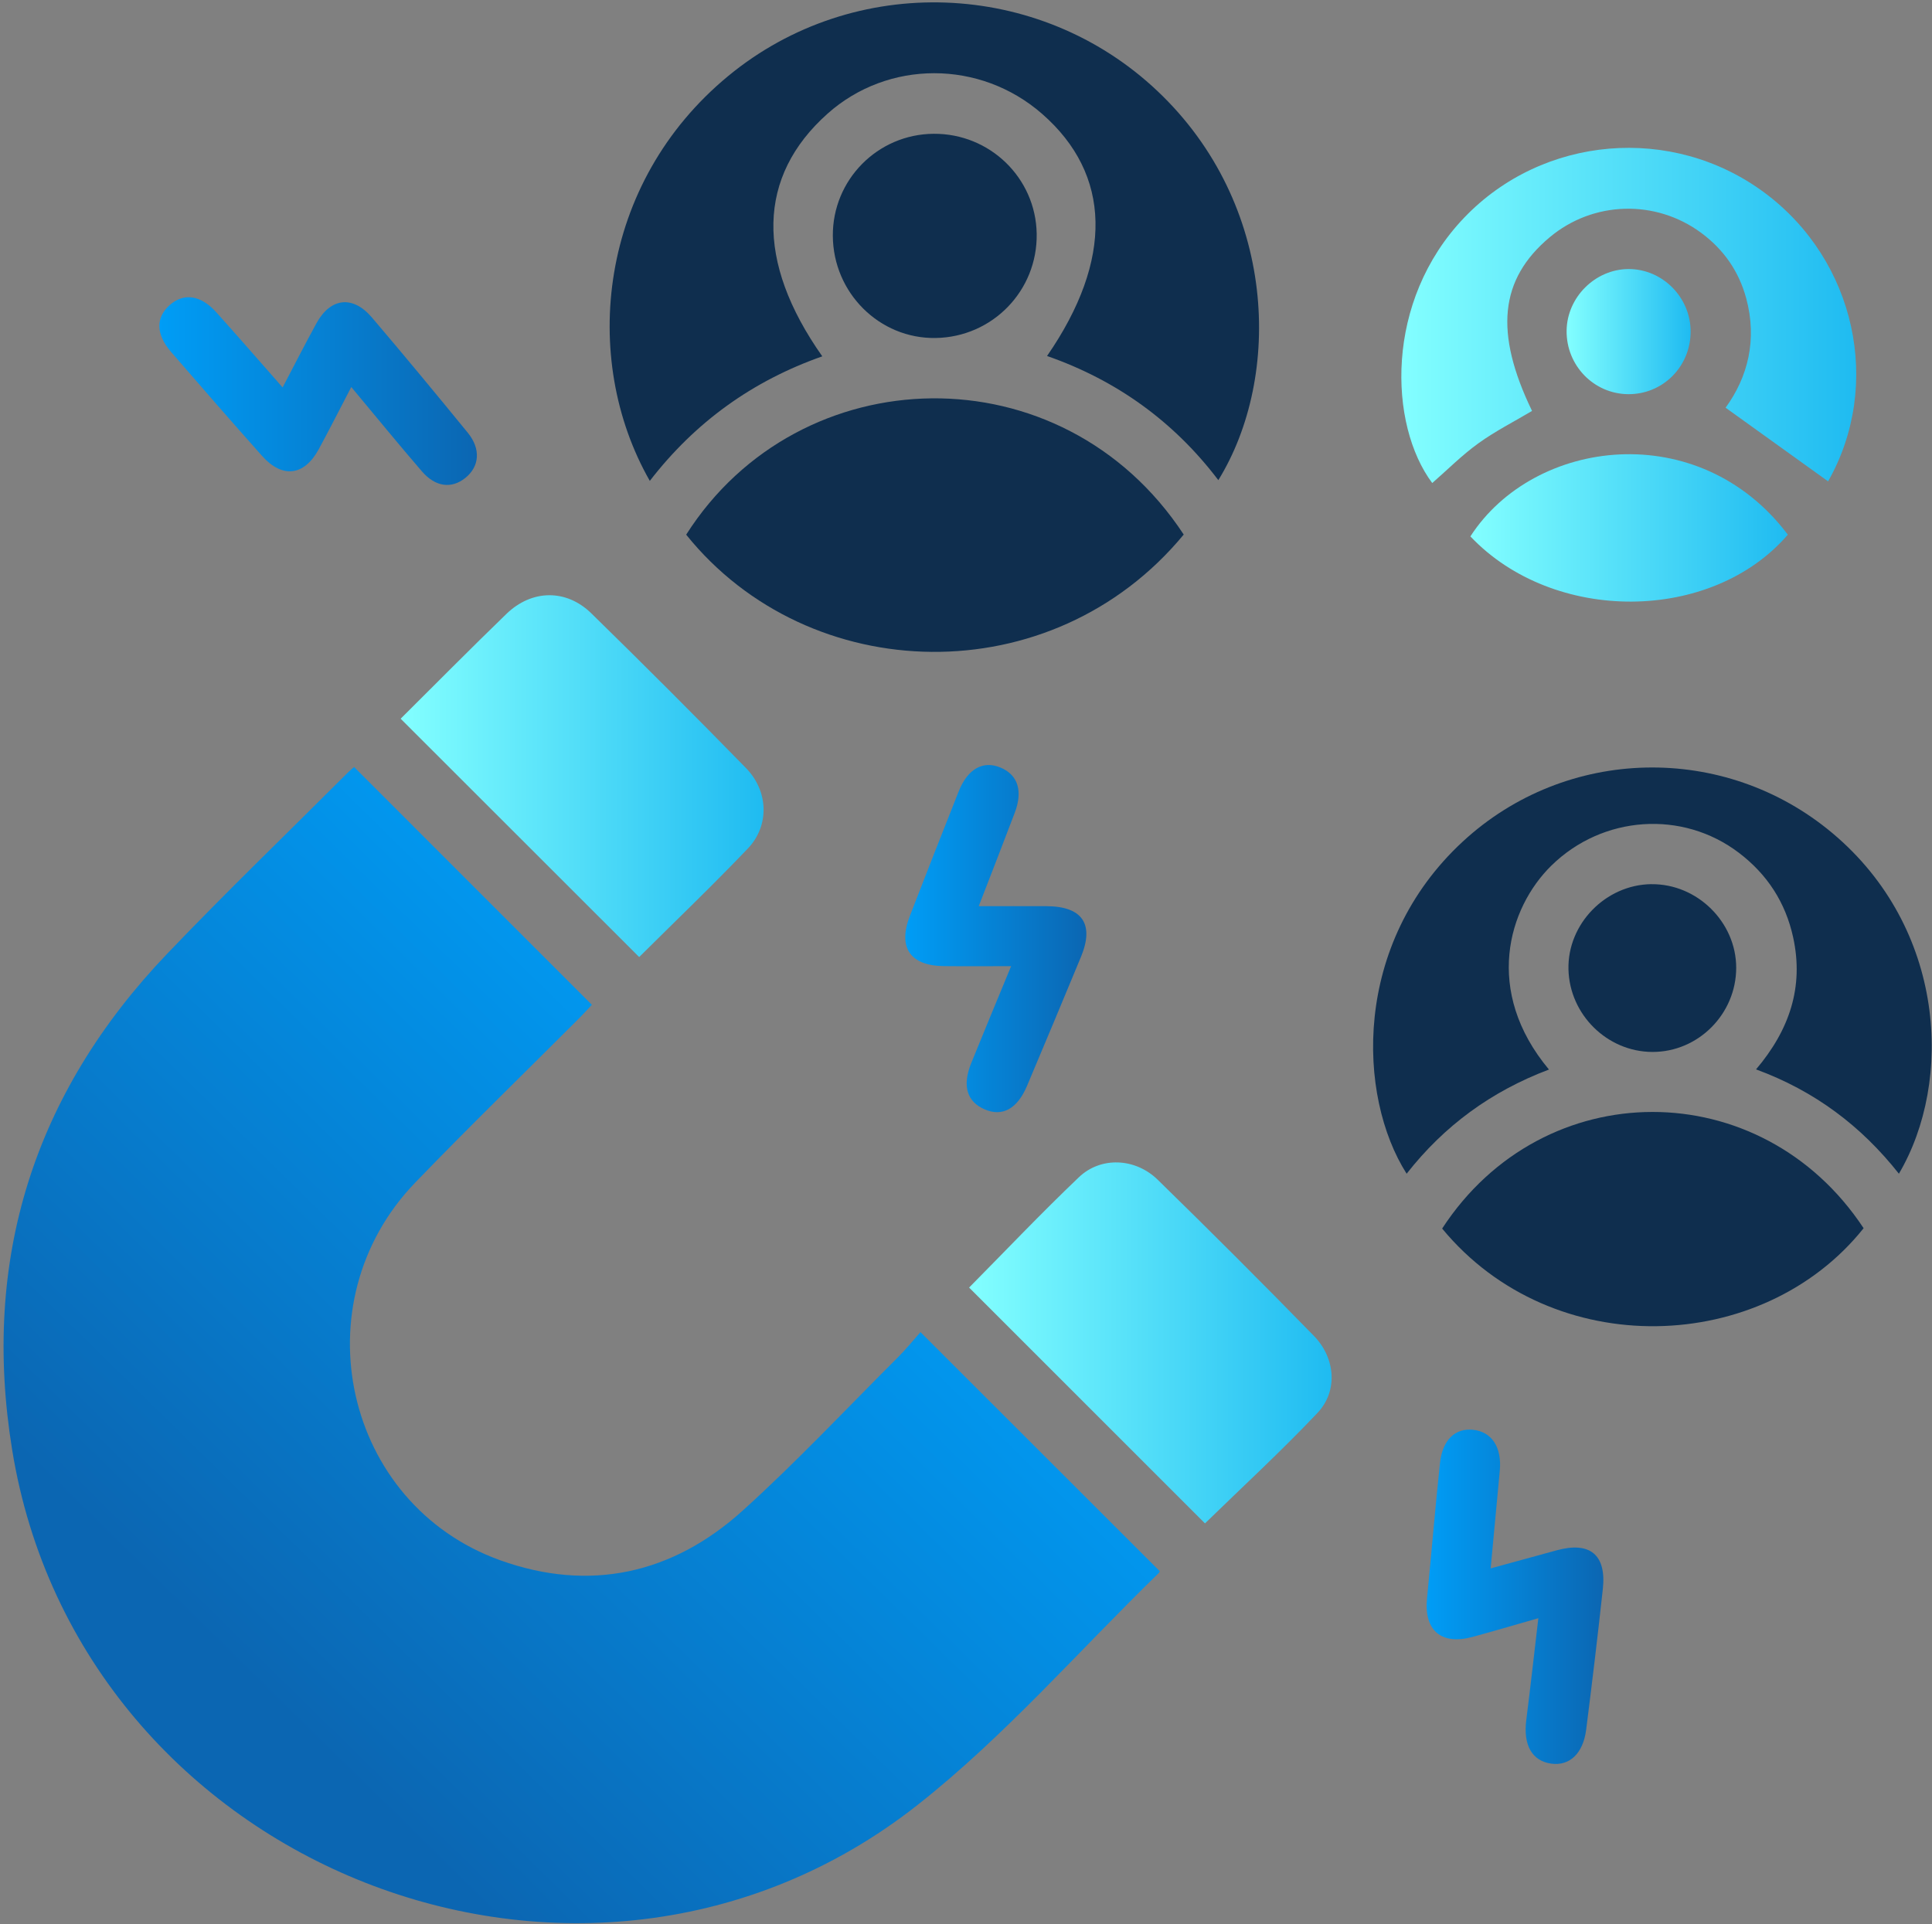 <svg xmlns="http://www.w3.org/2000/svg" width="513" height="511" viewBox="0 0 513 511" fill="none"><rect x="0" y="0" width="513" height="511" fill="#808080" stroke="none"/><path d="M244.41 353.77C266.05 375.39 286.89 396.22 307.89 417.2C307.93 417.09 307.92 417.51 307.71 417.72C286.44 438.4 266.78 461.12 243.59 479.37C155.08 549.04 21.21 496.08 3.22 384.99C-4.97 334.43 9 290.32 44.38 253.29C60.06 236.88 76.42 221.12 92.47 205.07C93.07 204.47 93.74 203.95 94.03 203.7C115.04 224.72 135.87 245.54 157.16 266.84C156.42 267.62 155.2 268.99 153.91 270.28C139.35 284.86 124.56 299.22 110.26 314.05C79.44 346.01 91.36 399.48 132.84 414.36C156.57 422.87 178.55 417.99 197.12 401.24C211.49 388.27 224.77 374.08 238.48 360.39C240.58 358.3 242.44 355.98 244.41 353.77V353.77Z" fill="url(#paint0_linear_1360_958)"></path><path d="M172.54 127.7C153.94 95.12 158.94 48.57 193.38 20.17C226.79 -7.39 275.9 -5.57 307.34 24.18C339.13 54.25 340.5 99.95 323.5 127.51C311.67 111.91 296.47 100.98 278.02 94.54C295.68 68.95 295.11 46.3 276.69 30.22C260.23 15.85 235.79 15.85 219.7 30.22C201.11 46.82 200.51 69.35 218.34 94.63C199.89 101.12 184.65 112.02 172.54 127.71V127.7Z" fill="#0F2E4E"></path><path d="M411.3 284.03C395.9 289.84 383.44 299.01 373.5 311.7C360.38 291.09 359.01 250.67 388.41 223.49C415.83 198.15 457.84 197.17 486.56 221.25C516.66 246.49 518.68 287.16 504.21 311.7C494.21 299.03 481.86 289.72 466.28 283.99C475.13 273.55 479.02 262.13 476.13 248.92C474.11 239.66 469.25 232.2 461.76 226.5C446.72 215.03 425.53 216.56 411.96 229.85C400.46 241.11 393.89 263.21 411.29 284.03H411.3Z" fill="#0F2E4E"></path><path d="M314.31 141.96C279.27 184.39 214.85 182.6 182.2 141.99C212.22 94.74 281.97 92.71 314.31 141.96Z" fill="#0F2E4E"></path><path d="M106.38 190.87C115.62 181.69 124.94 172.25 134.47 163.03C141.2 156.52 150.35 156.37 157.01 162.88C170.86 176.42 184.56 190.12 198.09 203.98C204.09 210.12 204.35 219.28 198.59 225.32C189.09 235.28 179.13 244.8 169.72 254.16C148.7 233.15 127.76 212.23 106.38 190.86V190.87Z" fill="url(#paint1_linear_1360_958)"></path><path d="M257.33 341.93C266.82 332.34 276.41 322.23 286.49 312.62C292.29 307.09 301.46 307.48 307.42 313.31C321.4 326.96 335.23 340.78 348.88 354.77C354.65 360.68 355.29 369.46 349.82 375.23C340.13 385.46 329.75 395.02 319.96 404.56C299.23 383.84 278.31 362.92 257.32 341.93H257.33Z" fill="url(#paint2_linear_1360_958)"></path><path d="M382.931 326.26C409.801 285.01 467.661 284.97 494.841 326.17C468.001 359.82 412.321 361.88 382.931 326.26Z" fill="#0F2E4E"></path><path d="M221.14 62.61C221.06 47.75 233.03 35.64 247.9 35.53C262.82 35.42 275.02 47.24 275.27 62.07C275.52 77.17 263.55 89.52 248.44 89.76C233.52 90 221.22 77.77 221.14 62.61V62.61Z" fill="#0F2E4E"></path><path d="M408.47 429.74C402.02 431.58 396.53 433.21 391 434.71C382.69 436.96 378.08 432.99 378.91 424.5C380.09 412.53 381.08 400.53 382.35 388.57C383 382.4 386.38 379.21 391.11 379.7C396.09 380.21 398.81 384.3 398.24 390.53C397.48 398.83 396.69 407.13 395.81 416.51C402.2 414.76 407.78 413.23 413.37 411.7C422.17 409.3 426.58 412.88 425.6 421.95C424.25 434.43 422.75 446.89 421.17 459.35C420.36 465.7 416.74 469.04 411.88 468.36C406.76 467.64 404.42 463.39 405.27 456.75C406.37 448.13 407.32 439.49 408.47 429.75V429.74Z" fill="url(#paint3_linear_1360_958)"></path><path d="M93.271 102.79C90.111 108.85 87.451 114.11 84.641 119.29C80.781 126.41 74.961 127.13 69.571 121.06C61.441 111.93 53.411 102.71 45.421 93.46C41.361 88.76 41.321 84.32 45.081 81C48.791 77.72 53.301 78.34 57.411 82.91C63.231 89.39 68.941 95.96 75.041 102.89C78.211 96.86 81.031 91.3 84.031 85.84C87.761 79.05 93.681 78.36 98.741 84.3C107.351 94.4 115.801 104.63 124.201 114.91C127.731 119.23 127.331 123.9 123.551 126.93C119.901 129.85 115.631 129.36 112.031 125.18C105.881 118.06 99.941 110.77 93.281 102.79H93.271Z" fill="url(#paint4_linear_1360_958)"></path><path d="M268.47 256.58C262.05 256.58 256.34 256.63 250.64 256.57C241.64 256.47 238.35 251.62 241.6 243.22C245.87 232.17 250.2 221.15 254.57 210.14C256.96 204.13 261.08 201.88 265.74 203.87C270.27 205.8 271.64 210.03 269.46 215.8C266.45 223.76 263.34 231.69 259.88 240.65C266.3 240.65 272.12 240.62 277.94 240.65C287.42 240.71 290.62 245.43 287.02 254.13C282.29 265.56 277.51 276.97 272.71 288.36C270.13 294.47 266.18 296.63 261.5 294.63C256.72 292.59 255.44 288.36 257.9 282.28C261.29 273.92 264.76 265.6 268.48 256.58H268.47Z" fill="url(#paint5_linear_1360_958)"></path><path d="M438.5 234.81C450.65 234.68 461 244.88 461.01 256.99C461.01 269.28 450.93 279.41 438.73 279.36C426.76 279.31 416.76 269.46 416.47 257.43C416.18 245.36 426.34 234.93 438.5 234.8V234.81Z" fill="#0F2E4E"></path><path d="M468.5 51.15C444 32.98 409.66 35.98 388.78 57.81C367.58 79.97 368.73 112.82 380.3 128.28C384.36 124.74 388.19 120.87 392.55 117.73C397.03 114.5 402.02 111.97 406.8 109.13C396.75 88.32 398.17 74.16 411.49 63.01C423.02 53.35 439.63 52.87 451.76 61.87C457.71 66.29 461.73 72.06 463.67 79.23C466.64 90.22 464.1 100.18 458.19 108.27C467.48 114.95 476.33 121.31 485.41 127.83C499.92 102.3 492.78 69.15 468.5 51.15V51.15Z" fill="url(#paint6_linear_1360_958)"></path><path d="M390.431 142.45C412.481 165.73 454.491 165.5 474.721 141.99C451.171 110.72 407.321 116.28 390.431 142.45Z" fill="url(#paint7_linear_1360_958)"></path><path d="M448.91 88.12C448.95 78.98 441.4 71.38 432.36 71.45C423.54 71.52 416.08 78.97 415.98 87.81C415.87 97.05 423.18 104.59 432.31 104.68C441.49 104.76 448.87 97.4 448.91 88.12V88.12Z" fill="url(#paint8_linear_1360_958)"></path><defs><linearGradient id="paint0_linear_1360_958" x1="220.85" y1="289.82" x2="66.87" y2="446.65" gradientUnits="userSpaceOnUse"><stop stop-color="#009DF6"></stop><stop offset="1" stop-color="#0B66B2"></stop></linearGradient><linearGradient id="paint1_linear_1360_958" x1="106.38" y1="206.12" x2="202.75" y2="206.12" gradientUnits="userSpaceOnUse"><stop stop-color="#83FFFF"></stop><stop offset="1" stop-color="#1FBBF1"></stop></linearGradient><linearGradient id="paint2_linear_1360_958" x1="257.33" y1="356.63" x2="353.59" y2="356.63" gradientUnits="userSpaceOnUse"><stop stop-color="#83FFFF"></stop><stop offset="1" stop-color="#1FBBF1"></stop></linearGradient><linearGradient id="paint3_linear_1360_958" x1="378.82" y1="424.04" x2="425.74" y2="424.04" gradientUnits="userSpaceOnUse"><stop stop-color="#009DF6"></stop><stop offset="1" stop-color="#0B66B2"></stop></linearGradient><linearGradient id="paint4_linear_1360_958" x1="42.311" y1="103.86" x2="126.621" y2="103.86" gradientUnits="userSpaceOnUse"><stop stop-color="#009DF6"></stop><stop offset="1" stop-color="#0B66B2"></stop></linearGradient><linearGradient id="paint5_linear_1360_958" x1="240.37" y1="249.25" x2="288.45" y2="249.25" gradientUnits="userSpaceOnUse"><stop stop-color="#009DF6"></stop><stop offset="1" stop-color="#0B66B2"></stop></linearGradient><linearGradient id="paint6_linear_1360_958" x1="372.09" y1="83.77" x2="492.87" y2="83.77" gradientUnits="userSpaceOnUse"><stop stop-color="#83FFFF"></stop><stop offset="1" stop-color="#1FBBF1"></stop></linearGradient><linearGradient id="paint7_linear_1360_958" x1="390.431" y1="140.2" x2="474.721" y2="140.2" gradientUnits="userSpaceOnUse"><stop stop-color="#83FFFF"></stop><stop offset="1" stop-color="#1FBBF1"></stop></linearGradient><linearGradient id="paint8_linear_1360_958" x1="415.98" y1="88.06" x2="448.91" y2="88.06" gradientUnits="userSpaceOnUse"><stop stop-color="#83FFFF"></stop><stop offset="1" stop-color="#1FBBF1"></stop></linearGradient></defs></svg>